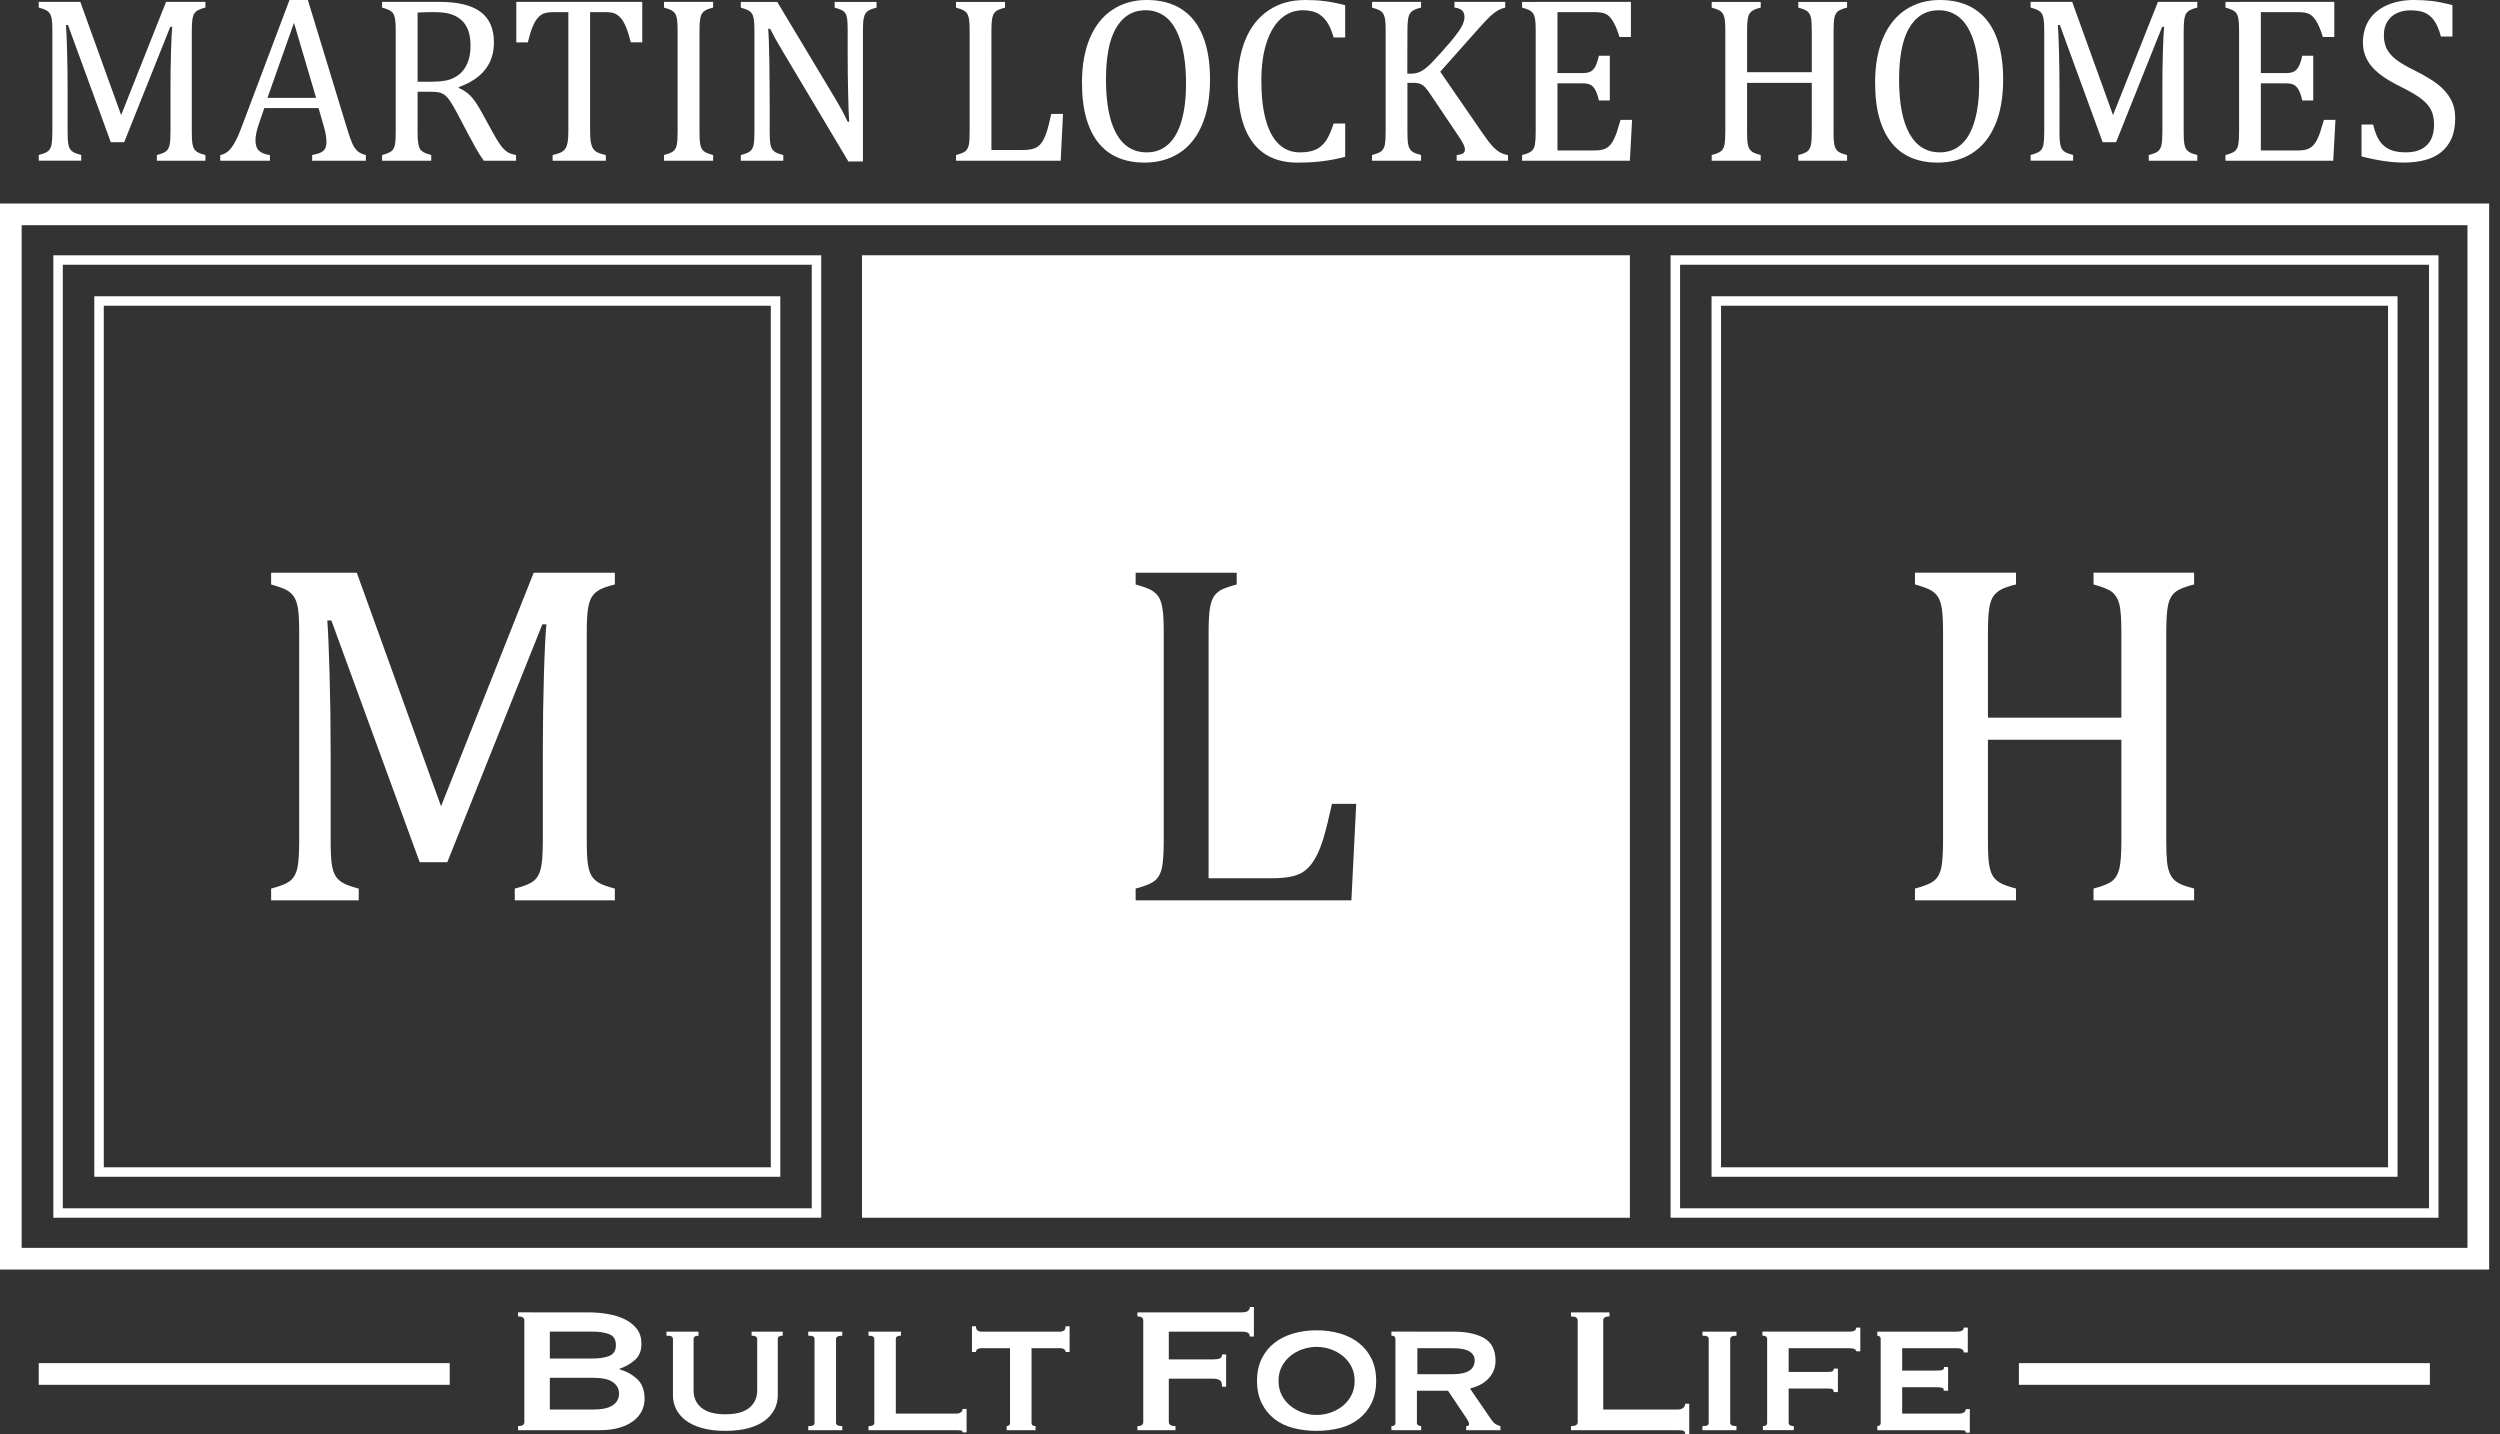 <svg fill="none" height="105" viewBox="0 0 183 105" width="183" xmlns="http://www.w3.org/2000/svg" xmlns:xlink="http://www.w3.org/1999/xlink"><rect x="0" y="0" width="183" height="105" fill="#333333" stroke="none"/><clipPath id="a"><path d="m0 0h182.205v105h-182.205z"/></clipPath><g clip-path="url(#a)" fill="#fff"><path d="m15.036.554c-.25.062-.43.125-.541.187-.111.062-.199.14-.264.234-.065.094-.114.234-.145.422-.031.187-.047.477-.047.869v7.37c0 .381.013.659.038.835.025.176.068.315.128.417.06.102.148.187.264.256.116.068.305.136.567.204v.417h-3.553v-.417c.324-.079.548-.17.673-.273.125-.102.21-.253.256-.452.045-.199.068-.528.068-.988v-3.263c0-.857.012-1.725.038-2.603.026-.878.056-1.478.09-1.802h-.145l-3.374 8.443h-.98l-3.135-8.58h-.145c.028.347.055.974.081 1.883.026.909.038 1.843.038 2.803v3.118c0 .381.013.659.038.835.025.176.068.315.128.417.06.102.148.187.264.256.116.068.305.136.567.204v.417h-3.11v-.417c.352-.091.588-.192.707-.302.119-.111.197-.268.234-.473.037-.205.056-.517.056-.937v-7.37c0-.392-.015-.677-.043-.856-.029-.179-.076-.318-.141-.417-.066-.099-.152-.179-.26-.238-.108-.06-.293-.126-.554-.2v-.417h3.042l2.991 8.29 3.289-8.29h2.88z"/><path d="m19.577 7.166h3.562l-1.619-5.496zm3.272 4.601v-.417c.284-.057.495-.119.635-.187.139-.068.243-.163.311-.285.068-.122.102-.286.102-.49 0-.193-.023-.402-.068-.626-.045-.224-.111-.476-.196-.754l-.315-1.099h-3.97l-.289.835c-.148.42-.244.738-.29.954-.045.216-.068.412-.068.588 0 .341.087.591.26.75.173.159.439.264.797.315v.417h-3.638v-.417c.318-.051.595-.236.831-.554.236-.318.464-.773.686-1.363l3.553-9.432h1.346l2.897 9.5c.136.443.257.781.362 1.014.105.233.231.415.379.545.147.131.349.227.605.289v.417z"/><path d="m30.568.92v5.061h.963c.494 0 .895-.035 1.201-.107.307-.071.591-.206.852-.405.261-.199.47-.475.626-.83.156-.355.234-.791.234-1.308 0-.54-.092-.988-.277-1.346-.184-.358-.464-.63-.839-.818-.375-.187-.88-.281-1.517-.281-.511 0-.926.011-1.244.034zm0 5.794v2.897c0 .409.016.706.047.89.031.184.078.324.141.417.062.094.148.17.256.23.108.06.292.126.554.2v.417h-3.595v-.417c.352-.091.588-.192.707-.302.119-.111.197-.268.234-.473.037-.205.055-.517.055-.937v-7.37c0-.392-.014-.677-.043-.856-.029-.179-.075-.318-.141-.417-.065-.099-.152-.179-.26-.238-.108-.06-.293-.126-.554-.2v-.417h4.217c1.329 0 2.323.241 2.982.724.659.483.988 1.233.988 2.249 0 .778-.214 1.44-.643 1.985-.429.545-1.072.971-1.93 1.278v.068c.346.142.643.345.89.609.247.264.521.675.822 1.231l.767 1.397c.222.409.412.722.571.937.159.216.321.381.486.494.165.114.383.193.656.238v.417h-2.36c-.216-.301-.421-.625-.614-.971-.193-.347-.383-.699-.571-1.057l-.75-1.423c-.227-.431-.413-.75-.558-.954-.145-.205-.278-.348-.401-.43-.122-.082-.253-.139-.392-.17-.139-.031-.348-.047-.626-.047z"/><path d="m37.794.136h9.219v2.965h-.835c-.125-.489-.248-.875-.371-1.159-.122-.284-.251-.5-.388-.647-.136-.148-.283-.253-.439-.315-.156-.062-.391-.094-.703-.094h-1.082v8.725c0 .335.018.602.055.801.037.199.094.357.171.473.077.117.18.207.311.273.131.065.335.129.613.192v.417h-3.894v-.417c.171-.04.321-.082.452-.128.131-.045.237-.101.319-.166.083-.065.15-.149.205-.251.054-.102.097-.241.128-.417s.047-.435.047-.775v-8.725h-1.074c-.267 0-.487.025-.66.077-.173.051-.334.158-.481.319-.148.162-.283.392-.405.69-.122.298-.237.674-.345 1.129h-.843z"/><path d="m51.204 9.636c0 .381.013.659.038.835.026.176.068.315.128.417.059.102.147.187.264.256.116.068.305.136.567.204v.417h-3.595v-.417c.352-.091.588-.192.707-.302.119-.111.197-.268.234-.473.037-.205.055-.517.055-.937v-7.37c0-.392-.014-.677-.043-.856-.029-.179-.075-.318-.141-.417-.065-.099-.152-.179-.26-.238-.108-.06-.293-.126-.554-.2v-.417h3.595v.417c-.25.062-.43.125-.541.187-.111.062-.199.14-.264.234-.066.094-.114.234-.145.422-.031.187-.047.477-.047.869z"/><path d="m61.105 7.157c.204.341.376.639.515.895.139.256.283.543.43.861h.111c-.029-.347-.054-1.035-.077-2.066-.023-1.031-.034-1.961-.034-2.79v-1.789c0-.392-.012-.679-.034-.861-.023-.182-.064-.321-.123-.417-.06-.097-.142-.174-.247-.234-.105-.06-.288-.126-.55-.2v-.417h3.067v.417c-.256.068-.436.131-.541.187-.105.057-.191.131-.256.222-.066.091-.115.227-.149.409-.034.182-.051.48-.051.895v9.551h-1.065l-4.746-7.958c-.296-.494-.506-.855-.63-1.082-.125-.227-.241-.452-.35-.673h-.145c.04.438.068 1.228.085 2.373.017 1.145.026 2.285.026 3.421v1.738c0 .381.013.659.038.835.025.176.068.315.128.417.06.102.148.187.264.256.116.068.305.136.567.204v.417h-3.11v-.417c.352-.091.588-.192.707-.302.119-.111.197-.268.234-.473.037-.205.055-.517.055-.937v-7.37c0-.392-.014-.677-.043-.856-.029-.179-.075-.318-.14-.417-.066-.099-.152-.179-.26-.238-.108-.06-.293-.126-.554-.2v-.417h2.667z"/><path d="m72.573 10.982h2.232c.244 0 .448-.014.613-.043.165-.028.305-.072.422-.132.116-.06.221-.142.315-.247.094-.105.183-.243.268-.413.085-.17.166-.385.243-.643.077-.259.172-.646.285-1.163h.861l-.171 3.425h-7.659v-.417c.352-.091.588-.192.707-.302.119-.111.197-.268.234-.473.037-.205.055-.517.055-.937v-7.37c0-.392-.014-.677-.043-.856-.029-.179-.075-.318-.141-.417-.065-.099-.152-.179-.26-.238-.108-.06-.293-.126-.554-.2v-.417h3.587v.417c-.25.068-.427.129-.532.183-.105.054-.192.126-.26.217-.068.091-.119.23-.153.417-.034.187-.051.486-.051.895z"/><path d="m80.957 5.811c0 1.744.254 3.07.762 3.979.508.909 1.251 1.363 2.228 1.363.619 0 1.144-.197 1.576-.592.431-.395.755-.972.971-1.734.216-.761.324-1.65.324-2.667 0-1.238-.127-2.265-.379-3.08-.253-.815-.598-1.407-1.035-1.776-.437-.369-.946-.554-1.525-.554-.511 0-.95.119-1.316.358-.366.238-.67.578-.912 1.018-.241.44-.417.973-.528 1.597-.111.625-.166 1.321-.166 2.088zm2.803 6.092c-.682 0-1.302-.112-1.862-.337-.559-.225-1.039-.574-1.44-1.048-.4-.474-.71-1.081-.929-1.819-.219-.738-.328-1.622-.328-2.65 0-1.267.193-2.354.579-3.263.386-.909.939-1.6 1.657-2.075.719-.474 1.552-.711 2.501-.711 1.011 0 1.862.223 2.552.669.69.446 1.21 1.102 1.559 1.968.349.866.524 1.921.524 3.165 0 1.329-.199 2.451-.596 3.366-.398.915-.958 1.599-1.683 2.053-.724.455-1.569.682-2.535.682z"/><path d="m98.466.383v2.36h-.844c-.136-.494-.31-.887-.519-1.18-.21-.292-.455-.501-.733-.626-.278-.125-.613-.187-1.006-.187-.585 0-1.106.195-1.563.584-.457.389-.817.974-1.078 1.755-.262.781-.392 1.725-.392 2.833 0 1.113.108 2.064.324 2.85.216.787.534 1.38.955 1.781.42.401.937.601 1.55.601.466 0 .846-.067 1.142-.2.295-.134.544-.345.746-.635.201-.29.393-.716.575-1.278h.844v2.437c-.534.142-1.081.248-1.64.319-.56.071-1.175.106-1.845.106-1.443 0-2.533-.489-3.272-1.466-.738-.977-1.108-2.434-1.108-4.371 0-1.215.192-2.28.575-3.195.383-.915.947-1.622 1.692-2.121.744-.5 1.633-.75 2.667-.75.517 0 .994.027 1.431.081.437.054.937.155 1.5.302z"/><path d="m103.015 5.393h.256c.216 0 .413-.034.592-.102.179-.068.379-.196.601-.383.221-.187.559-.537 1.013-1.048.546-.608.918-1.048 1.117-1.321.25-.324.417-.596.502-.818.069-.164.103-.324.103-.477 0-.227-.066-.393-.196-.498-.131-.105-.31-.169-.537-.192v-.417h3.715v.417c-.182.04-.361.109-.537.209s-.357.236-.541.409c-.185.173-.456.459-.814.856l-2.863 3.221 3.102 4.507c.329.477.588.811.775 1.001.188.19.367.33.537.417.17.088.352.146.545.174v.417h-3.757v-.417c.21-.017.363-.057.46-.119.096-.062.145-.156.145-.281 0-.102-.033-.226-.098-.371-.066-.145-.169-.32-.311-.524l-1.986-2.956c-.232-.352-.403-.585-.511-.699-.108-.113-.224-.197-.349-.251-.125-.054-.293-.081-.502-.081h-.452v3.57c0 .381.013.659.038.835.026.176.068.315.128.417s.148.187.264.256c.116.068.305.136.567.204v.417h-3.587v-.417c.352-.091.588-.192.707-.302.119-.111.197-.268.234-.473.037-.205.056-.517.056-.937v-7.37c0-.392-.015-.677-.043-.856-.029-.179-.075-.318-.141-.417-.065-.099-.152-.179-.259-.238-.108-.06-.293-.126-.554-.2v-.417h3.587v.417c-.25.062-.43.125-.541.187-.111.062-.199.14-.264.234-.066.094-.114.234-.145.422-.031.187-.047.477-.047.869z"/><path d="m119.383.136v2.573h-.835c-.085-.278-.174-.523-.264-.733-.091-.21-.185-.386-.282-.528-.096-.142-.203-.256-.319-.341-.117-.085-.255-.143-.413-.174-.16-.031-.35-.047-.571-.047h-2.693v4.465h1.824c.25 0 .445-.036.587-.107.142-.071.261-.192.354-.362.094-.17.183-.437.269-.801h.8v3.272h-.8c-.08-.341-.168-.598-.265-.771-.096-.173-.211-.297-.345-.371-.133-.074-.334-.111-.6-.111h-1.824v4.916h2.65c.278 0 .504-.024.678-.072.172-.048.322-.131.447-.247.125-.116.235-.268.332-.456.096-.188.177-.382.243-.584.065-.201.155-.495.268-.882h.844l-.162 2.991h-7.89v-.417c.352-.091.588-.192.707-.302.12-.111.198-.268.235-.473.036-.205.055-.517.055-.937v-7.37c0-.392-.014-.677-.042-.856-.029-.179-.076-.318-.141-.417-.066-.099-.152-.179-.26-.238s-.293-.126-.554-.2v-.417z"/><path d="m134.216 9.636c0 .329.009.577.026.741.017.165.045.297.085.396.04.099.088.181.145.243.057.063.138.119.243.171s.268.105.49.162v.417h-3.57v-.417c.312-.079.531-.167.656-.264.125-.096.211-.244.26-.443.048-.199.072-.534.072-1.005v-3.57h-4.737v3.57c0 .381.013.659.038.835.026.176.068.315.128.417s.148.187.264.256c.116.068.305.136.567.204v.417h-3.587v-.417c.352-.091.588-.192.707-.302.119-.111.197-.268.234-.473.037-.205.056-.517.056-.937v-7.37c0-.392-.015-.677-.043-.856-.029-.179-.075-.318-.141-.417-.065-.099-.152-.179-.259-.238-.108-.06-.293-.126-.554-.2v-.417h3.587v.417c-.25.062-.43.125-.541.187-.111.062-.199.14-.264.234-.066.094-.114.234-.145.422-.031.187-.047.477-.047.869v3.016h4.737v-3.016c0-.494-.024-.832-.072-1.014-.049-.182-.13-.321-.243-.417-.114-.097-.338-.19-.673-.281v-.417h3.57v.417c-.318.079-.54.169-.665.268s-.21.249-.256.447c-.045.199-.068.531-.068.997z"/><path d="m139.013 5.811c0 1.744.254 3.07.763 3.979.508.909 1.25 1.363 2.228 1.363.619 0 1.144-.197 1.576-.592.431-.395.755-.972.971-1.734s.324-1.65.324-2.667c0-1.238-.127-2.265-.379-3.08-.253-.815-.598-1.407-1.036-1.776-.437-.369-.945-.554-1.525-.554-.511 0-.95.119-1.316.358-.366.238-.67.578-.912 1.018-.241.44-.417.973-.528 1.597-.111.625-.166 1.321-.166 2.088zm2.803 6.092c-.682 0-1.302-.112-1.861-.337-.56-.225-1.04-.574-1.441-1.048-.4-.474-.709-1.081-.928-1.819-.219-.738-.328-1.622-.328-2.65 0-1.267.193-2.354.579-3.263.387-.909.939-1.6 1.657-2.075.719-.474 1.552-.711 2.501-.711 1.011 0 1.862.223 2.552.669.69.446 1.21 1.102 1.559 1.968.349.866.524 1.921.524 3.165 0 1.329-.199 2.451-.596 3.366-.398.915-.959 1.599-1.683 2.053-.724.455-1.569.682-2.535.682z"/><path d="m160.842.554c-.25.062-.43.125-.541.187-.111.062-.199.14-.264.234-.066.094-.114.234-.145.422-.031.187-.047.477-.047.869v7.37c0 .381.013.659.038.835.026.176.068.315.128.417s.148.187.264.256c.117.068.305.136.567.204v.417h-3.553v-.417c.324-.079.548-.17.673-.273.125-.102.21-.253.256-.452.045-.199.068-.528.068-.988v-3.263c0-.857.012-1.725.038-2.603.026-.878.055-1.478.09-1.802h-.145l-3.374 8.443h-.98l-3.135-8.58h-.145c.028.347.055.974.081 1.883.025.909.038 1.843.038 2.803v3.118c0 .381.013.659.038.835.026.176.068.315.128.417s.148.187.264.256c.117.068.305.136.567.204v.417h-3.11v-.417c.352-.091.588-.192.707-.302.119-.111.197-.268.234-.473.037-.205.056-.517.056-.937v-7.37c0-.392-.014-.677-.043-.856-.028-.179-.075-.318-.141-.417-.065-.099-.152-.179-.259-.238-.108-.06-.293-.126-.554-.2v-.417h3.042l2.99 8.29 3.289-8.29h2.88z"/><path d="m170.87.136v2.573h-.835c-.085-.278-.173-.523-.264-.733-.091-.21-.185-.386-.281-.528-.097-.142-.204-.256-.32-.341-.116-.085-.254-.143-.413-.174s-.349-.047-.571-.047h-2.692v4.465h1.823c.25 0 .446-.036.588-.107.142-.071.26-.192.353-.362.094-.17.184-.437.269-.801h.801v3.272h-.801c-.08-.341-.168-.598-.264-.771-.097-.173-.212-.297-.345-.371-.134-.074-.334-.111-.601-.111h-1.823v4.916h2.649c.279 0 .504-.024.678-.072.173-.048.322-.131.447-.247.125-.116.236-.268.333-.456.096-.188.177-.382.242-.584.066-.201.155-.495.269-.882h.843l-.162 2.991h-7.889v-.417c.352-.091.588-.192.707-.302.119-.111.197-.268.234-.473.037-.205.056-.517.056-.937v-7.37c0-.392-.015-.677-.043-.856-.029-.179-.075-.318-.141-.417-.065-.099-.152-.179-.26-.238-.107-.06-.292-.126-.553-.2v-.417z"/><path d="m173.716 9.116c.113.5.267.895.46 1.184.193.29.443.504.75.643.306.139.701.209 1.184.209.664 0 1.174-.173 1.529-.52.355-.346.533-.852.533-1.517 0-.426-.074-.784-.222-1.073s-.389-.562-.724-.818c-.335-.256-.847-.554-1.534-.895-.664-.329-1.189-.652-1.576-.967-.386-.315-.674-.658-.865-1.027-.19-.369-.285-.773-.285-1.21 0-.636.149-1.189.447-1.657s.736-.831 1.312-1.086c.577-.256 1.237-.383 1.981-.383.432 0 .853.023 1.266.068.411.045.927.148 1.546.307v2.3h-.844c-.13-.5-.295-.889-.494-1.167-.199-.278-.431-.473-.699-.584-.267-.111-.613-.166-1.039-.166-.369 0-.7.068-.992.205-.293.136-.524.342-.695.618-.17.276-.255.604-.255.984 0 .403.072.744.217 1.022.145.278.37.537.677.775.307.239.761.506 1.363.801.727.364 1.291.701 1.692 1.014.4.313.712.669.937 1.069.224.4.336.868.336 1.402 0 .596-.093 1.101-.281 1.512-.187.412-.447.747-.779 1.005-.333.259-.73.446-1.193.562-.463.116-.97.175-1.521.175-.892 0-1.92-.15-3.084-.452v-2.335z"/><path d="m98.922 65.903h-15.794v-.859c.727-.188 1.214-.397 1.459-.624.246-.23.407-.553.484-.976.074-.42.114-1.065.114-1.932v-15.197c0-.809-.029-1.396-.09-1.766-.058-.37-.153-.656-.288-.862-.135-.204-.315-.367-.537-.492-.222-.122-.603-.259-1.142-.412v-.859h7.398v.859c-.515.14-.883.267-1.1.378-.217.111-.394.262-.534.447-.14.188-.246.476-.317.862-.069.386-.106 1.002-.106 1.845v17.973h4.603c.505 0 .925-.029 1.266-.087.339-.058.629-.151.87-.273.241-.124.455-.293.65-.51.193-.217.378-.5.553-.851.174-.352.344-.793.5-1.327.159-.531.354-1.333.589-2.398h1.774zm-35.825 23.235h56.21v-70.45h-56.21z"/><path d="m45.007 42.782c-.516.129-.887.258-1.116.387-.229.129-.41.29-.545.483-.135.193-.234.483-.299.87-.065.386-.096.984-.096 1.792v15.198c0 .785.026 1.359.079 1.722.053.363.141.65.264.861.123.211.304.387.545.527.24.141.629.282 1.168.422v.861h-7.327v-.861c.668-.164 1.13-.351 1.388-.562.258-.211.433-.521.527-.931.094-.41.141-1.089.141-2.038v-6.729c0-1.769.026-3.558.079-5.368.053-1.81.114-3.048.184-3.716h-.299l-6.957 17.412h-2.021l-6.465-17.693h-.299c.058.715.114 2.009.167 3.883.053 1.874.079 3.801.079 5.78v6.431c0 .785.026 1.359.079 1.722.053.363.14.65.264.861.123.211.304.387.544.527.24.141.629.282 1.169.422v.861h-6.413v-.861c.726-.187 1.212-.395 1.458-.623.246-.229.407-.554.483-.975.076-.421.114-1.065.114-1.933v-15.198c0-.808-.029-1.397-.088-1.766-.059-.369-.155-.656-.29-.861-.135-.205-.314-.368-.536-.492-.223-.123-.604-.26-1.142-.413v-.861h6.272l6.167 17.095 6.782-17.095h5.939z"/><path d="m4.598 19.379h54.823v69.068h-54.823zm-.693 69.758h56.209v-70.449h-56.209z"/><path d="m7.597 22.379h48.826v63.067h-48.826zm-.694 63.76h50.214v-64.453h-50.214z"/><path d="m43.379 103.18c.688 0 1.183-.106 1.484-.319.3-.213.451-.494.451-.844s-.15-.631-.451-.844c-.301-.214-.795-.32-1.484-.32h-3.131v2.327zm0-3.737c.492 0 .899-.063 1.221-.189.322-.126.484-.391.484-.795 0-.405-.161-.669-.484-.795-.323-.126-.73-.189-1.221-.189h-3.131v1.967zm-.328-3.377c.502 0 .989.041 1.459.123.47.082.885.213 1.246.393.361.181.65.415.869.705.218.29.328.647.328 1.074 0 .514-.159.909-.475 1.188-.317.279-.694.494-1.131.647v.033c.513.153.948.396 1.303.729.355.334.533.812.533 1.435 0 .327-.071.631-.213.909-.142.279-.352.523-.631.73-.279.208-.621.369-1.024.483-.405.115-.864.173-1.377.173h-6.016v-.296c.306 0 .459-.098.459-.295v-7.442c0-.197-.153-.295-.459-.295v-.295z"/><path d="m51.132 97.772c-.241 0-.361.082-.361.247v3.764c0 .525.191.947.574 1.265.382.318.967.477 1.754.477s1.371-.159 1.754-.477c.382-.318.574-.74.574-1.265v-3.764c0-.165-.137-.247-.41-.247v-.296h2.279v.295c-.241 0-.361.082-.361.246v4.147c0 .339-.077.664-.23.975-.153.312-.385.588-.697.829-.311.24-.71.428-1.197.565-.486.137-1.057.205-1.713.205s-1.227-.068-1.713-.205c-.486-.137-.885-.325-1.197-.565-.311-.241-.544-.517-.697-.829-.153-.311-.23-.636-.23-.975v-4.147c0-.087-.033-.15-.098-.189-.066-.038-.192-.057-.377-.057v-.295h2.344z"/><path d="m59.164 104.393c.175 0 .295-.018.361-.057.066-.038.098-.101.098-.188v-6.131c0-.087-.033-.15-.098-.189-.066-.038-.186-.057-.361-.057v-.295h2.492v.295c-.306 0-.459.082-.459.246v6.131c0 .164.153.245.459.245v.296h-2.492z"/><path d="m65.951 97.476v.295c-.252 0-.377.082-.377.246v5.459h4.426c.131 0 .24-.03.328-.09.087-.06.131-.145.131-.254h.295v1.72h-.295c0-.087-.044-.136-.131-.147-.088-.011-.197-.016-.328-.016h-6.426v-.296c.284 0 .426-.081.426-.245v-6.131c0-.164-.142-.246-.426-.246v-.295z"/><path d="m73.688 104.393c.054 0 .109-.018.164-.057.054-.038.082-.101.082-.188v-5.459h-2.131c-.087 0-.17.022-.246.066-.077.044-.115.115-.115.213h-.295v-1.885h.295c0 .153.038.257.115.311.076.055.158.082.246.082h5.836c.087 0 .169-.027.246-.082.076-.055.115-.158.115-.311h.295v1.885h-.295c0-.098-.038-.17-.115-.213-.077-.043-.159-.066-.246-.066h-2.131v5.459c0 .164.098.245.295.245v.296h-2.115z"/><path d="m91.49 97.837c0-.12-.046-.21-.139-.271-.093-.06-.254-.09-.484-.09h-5.311v2.033h3.213c.219 0 .388-.022.508-.066.12-.044.18-.142.18-.295h.295v2.36h-.295c0-.251-.06-.412-.18-.483-.12-.071-.289-.106-.508-.106h-3.213v3.179c0 .099.046.173.139.222.093.049.21.073.352.073v.296h-2.787v-.296c.284 0 .426-.098.426-.295v-7.442c0-.197-.142-.295-.426-.295v-.295h7.606c.23 0 .391-.035.484-.106.093-.071.139-.167.139-.287h.295v2.163z"/><path d="m96.374 98.591c-.35 0-.691.058-1.024.172-.333.115-.631.279-.893.492-.262.213-.473.473-.631.778-.159.306-.238.656-.238 1.05 0 .393.079.742.238 1.048.158.307.369.566.631.779s.56.377.893.492c.333.115.674.172 1.024.172.349 0 .691-.057 1.024-.172.333-.115.631-.279.893-.492.262-.213.472-.472.631-.779.159-.306.238-.655.238-1.048 0-.394-.079-.744-.238-1.05-.158-.305-.368-.565-.631-.778-.263-.213-.56-.377-.893-.492-.333-.114-.675-.172-1.024-.172zm0-1.213c.601 0 1.167.077 1.697.23.53.153.992.383 1.385.689.394.306.705.691.935 1.156.229.465.344 1.008.344 1.631 0 .622-.115 1.166-.344 1.631-.23.464-.541.849-.935 1.155-.393.306-.855.527-1.385.664-.53.137-1.096.205-1.697.205-.601 0-1.167-.068-1.697-.205-.53-.137-.992-.358-1.385-.664-.393-.306-.705-.691-.934-1.155-.23-.465-.344-1.009-.344-1.631 0-.624.115-1.167.344-1.631.229-.465.541-.85.934-1.156.394-.306.855-.536 1.385-.689.53-.153 1.095-.23 1.697-.23z"/><path d="m106.341 100.59c1.071 0 1.606-.338 1.606-1.016 0-.273-.128-.489-.385-.648-.257-.158-.664-.238-1.221-.238h-2.59v1.901zm.033-3.114c.972 0 1.732.161 2.278.483.547.323.82.872.82 1.648 0 .295-.055.557-.164.787-.109.229-.254.429-.435.598-.18.17-.38.306-.598.41-.219.104-.443.183-.672.238l1.606 2.344c.088.12.183.21.287.27s.216.107.336.139v.296h-2.507v-.296c.141 0 .212-.048.212-.147 0-.109-.081-.278-.245-.508l-1.296-1.934h-2.278v2.344c0 .087.035.15.107.188.071.039.139.057.205.057v.296h-2.18v-.296c.196 0 .295-.081.295-.245v-6.131c0-.164-.099-.246-.295-.246v-.295z"/><path d="m123.356 105c0-.164-.052-.257-.156-.279s-.238-.032-.402-.032h-7.802v-.296c.327 0 .492-.098.492-.295v-7.442c0-.197-.165-.295-.492-.295v-.295h2.819v.295c-.306 0-.459.098-.459.295v6.524h5.442c.164 0 .298-.038.402-.114s.156-.181.156-.312h.295v2.246z"/><path d="m124.618 104.393c.175 0 .295-.018.36-.057.066-.038.099-.101.099-.188v-6.131c0-.087-.033-.15-.099-.189-.065-.038-.185-.057-.36-.057v-.295h2.491v.295c-.306 0-.459.082-.459.246v6.131c0 .164.153.245.459.245v.296h-2.491z"/><path d="m135.879 98.918c0-.054-.038-.106-.115-.156-.076-.049-.207-.074-.393-.074h-4.442v1.738h2.885c.185 0 .3-.019.344-.058.043-.038.071-.101.082-.188h.295v1.721h-.295c-.011-.087-.039-.153-.082-.197-.044-.043-.159-.065-.344-.065h-2.885v2.508c0 .087.038.15.114.188.077.039.164.057.263.057v.296h-2.263v-.296c.208 0 .312-.081.312-.245v-6.131c0-.164-.115-.246-.344-.246v-.295h6.36c.186 0 .317-.027.393-.082.077-.055.115-.126.115-.213h.295v1.738z"/><path d="m143.747 99.001c0-.207-.169-.312-.508-.312h-4v1.639h2.525c.185 0 .322-.013.41-.041.087-.027.131-.101.131-.221h.295v1.738h-.328c.033-.121-.011-.194-.131-.222-.12-.027-.29-.041-.508-.041h-2.394v1.935h4.197c.131 0 .24-.03.328-.09.087-.06.131-.14.131-.238h.295v1.721h-.295c0-.098-.044-.153-.131-.164-.088-.011-.197-.016-.328-.016h-6.016v-.296c.055 0 .109-.018.164-.057.055-.038.082-.101.082-.188v-6.131c0-.087-.027-.15-.082-.189-.055-.038-.109-.057-.164-.057v-.295h5.819c.339 0 .508-.098.508-.295h.296v1.82z"/><path d="m1.586 91.342h179.033v-74.858h-179.033zm-1.586-76.445h182.205v78.031h-182.205z"/><path d="m2.835 99.781h30.084v1.587h-30.084z"/><path d="m147.783 99.781h30.083v1.587h-30.083z"/><path d="m158.571 61.511c0 .679.017 1.189.053 1.528.035.34.093.612.175.817.082.205.182.372.299.5.116.129.284.246.5.352.217.105.554.217 1.011.334v.861h-7.362v-.861c.644-.164 1.095-.345 1.353-.544.258-.199.436-.504.536-.914.099-.41.149-1.101.149-2.073v-7.362h-9.768v7.362c0 .785.025 1.359.078 1.722.053.363.141.65.264.861.123.211.305.387.545.527.24.141.629.281 1.168.422v.861h-7.397v-.861c.727-.187 1.213-.395 1.458-.624.247-.228.407-.553.483-.975s.115-1.066.115-1.933v-15.198c0-.808-.029-1.397-.088-1.766-.059-.369-.156-.656-.29-.861-.135-.205-.314-.369-.536-.492-.222-.123-.603-.261-1.142-.413v-.861h7.397v.861c-.516.129-.887.258-1.116.387-.228.129-.41.29-.544.483-.135.193-.235.483-.299.87-.064.386-.096.984-.096 1.792v6.22h9.768v-6.22c0-1.019-.05-1.716-.149-2.091-.1-.375-.267-.661-.501-.861-.234-.199-.697-.392-1.388-.58v-.861h7.362v.861c-.657.164-1.114.348-1.371.554-.257.205-.433.512-.527.922-.094.41-.14 1.096-.14 2.056z"/><path d="m122.981 19.379h54.822v69.068h-54.822zm-.694 69.758h56.21v-70.449h-56.21z"/><path d="m125.979 22.379h48.826v63.067h-48.826zm-.694 63.76h50.214v-64.453h-50.214z"/></g></svg>
